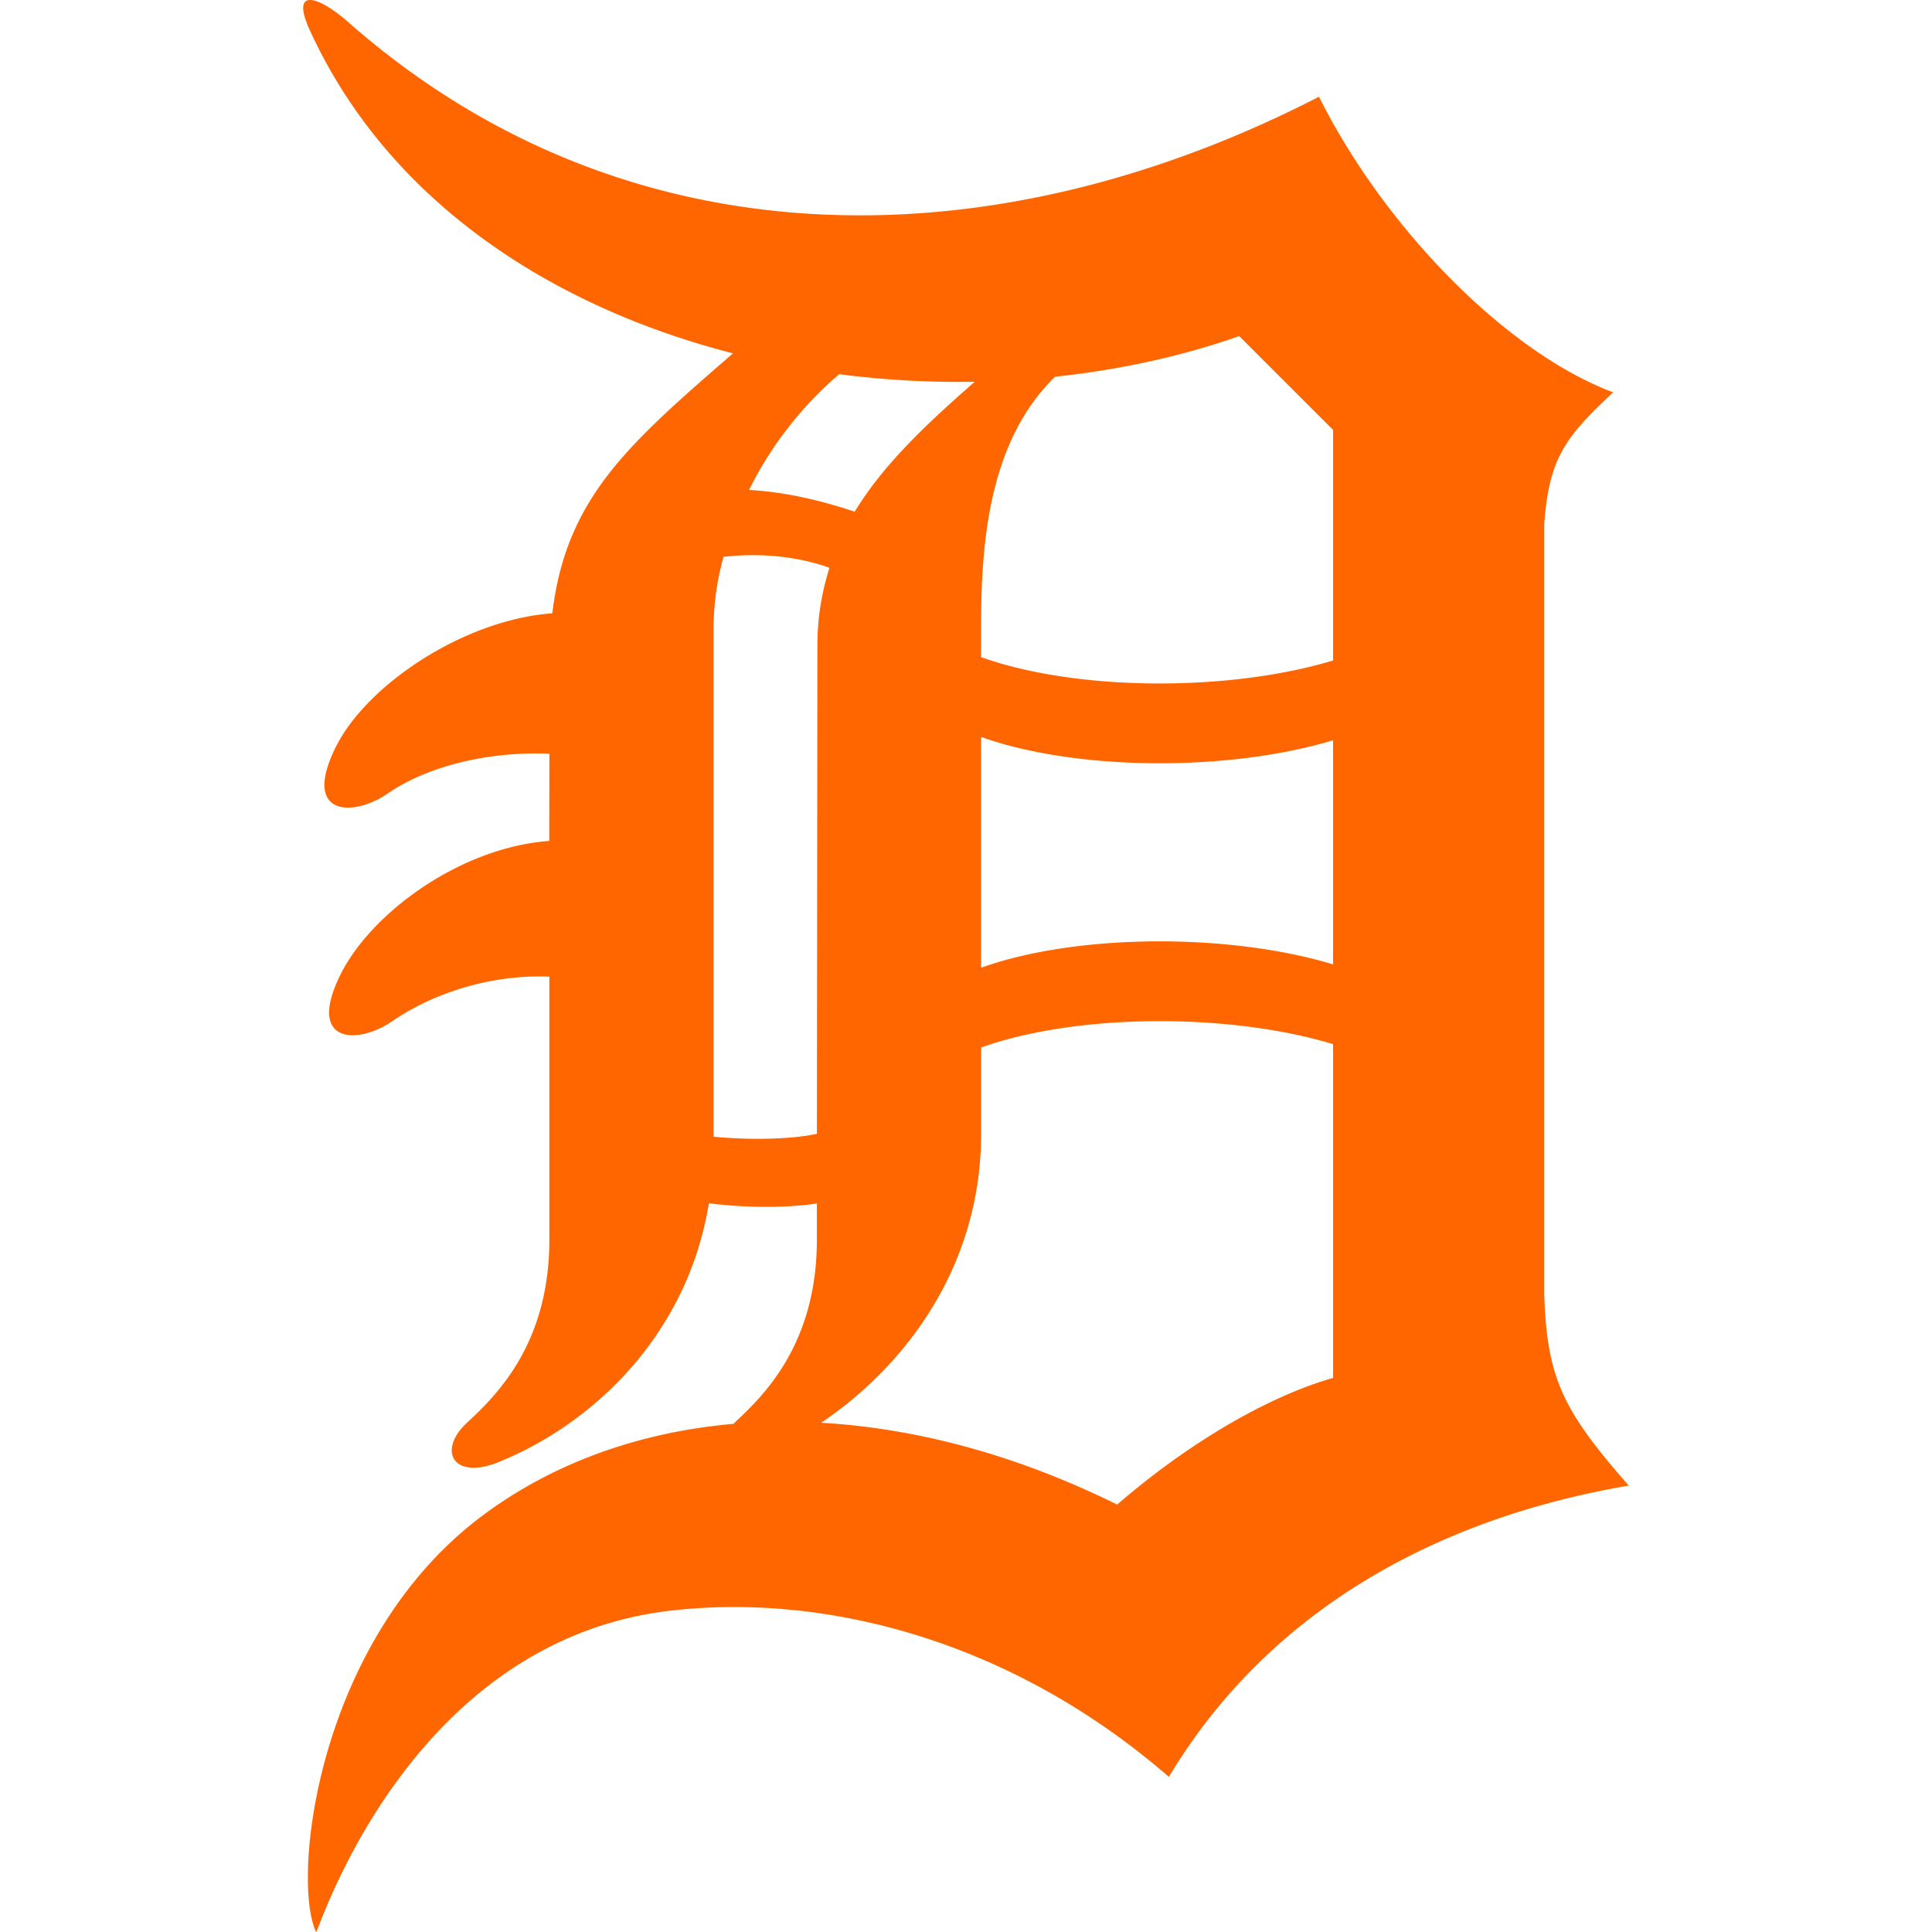 <svg xmlns="http://www.w3.org/2000/svg" fill="none" viewBox="0 0 500 500">
 <path fill="#F60" d="M399.65 334.74V135.56c1.24-17 5.48-22.48 17.84-34.02-27.56-10.32-59.13-42.5-76.14-76.5-85 43.72-179.75 43.72-251.37-19.44-7.12-6.28-15.18-9.46-9.71 2.42 20.21 43.95 62.21 71.3 109.43 83.43-27.17 23.57-43.2 37.45-46.76 67.27-23.25 1.73-48.12 18.74-56 34.53-8.97 17.97 4.33 18.33 13.35 12.14 11.54-7.9 27.9-10.93 41.9-10.33l-.04 22.57c-23.23 1.73-46.12 18.74-54 34.52-8.96 17.98 4.32 18.33 13.34 12.15 11.55-7.9 26.7-12.15 40.69-11.54v68.01c0 26.73-13.36 40.08-21.27 47.37-7.87 7.3-3.53 14.9 7.92 10.32 24-9.6 48.95-32.38 54.63-67.06 9.18 1.18 20.2 1.28 27.95.05v9.32c0 26.73-13.37 40.08-21.26 47.37l-.32.35c-25.55 2.23-48.4 10.85-66.6 25C81.8 425.84 75.43 486.57 81.8 500c.4.87 23.34-75.06 91.47-83.13 39.48-4.66 87.94 7.15 129.23 42.98 25.5-42.52 68.63-66.8 119.03-75.38-17.01-19.35-21.26-27.85-21.88-49.72M345 111.26v59.67c-27.26 8.22-66.57 7.92-91.1-.87v-7.78c0-21.13 1.78-47.9 19.16-64.79 16.6-1.77 32.72-5.25 47.64-10.51zm-91.1 79.45c24.53 8.79 63.85 9.09 91.1.87v58c-27.26-8.23-66.57-7.93-91.1.87zm-1.62-91.92c-12.8 11.18-23.73 21.56-31.08 33.63-9.74-3.23-18.67-5.14-27.35-5.62a95 95 0 0 1 23.32-29.96 241 241 0 0 0 35.12 1.96m-67.63 195.38v-131.9a71 71 0 0 1 2.58-18.17c9.6-1.1 19.22-.1 27.43 2.82a66 66 0 0 0-3.13 20.3l-.12 126.2c-6.85 1.47-17.38 1.64-26.76.75m104.47 95.21c-26.37-13.04-52.36-19.8-76.62-21.18 21.78-14.65 41.4-40.46 41.4-74.75V271.1c24.52-8.8 63.84-9.1 91.09-.88v86.38c-17.01 4.85-37.65 17-55.87 32.78"/>
</svg>

